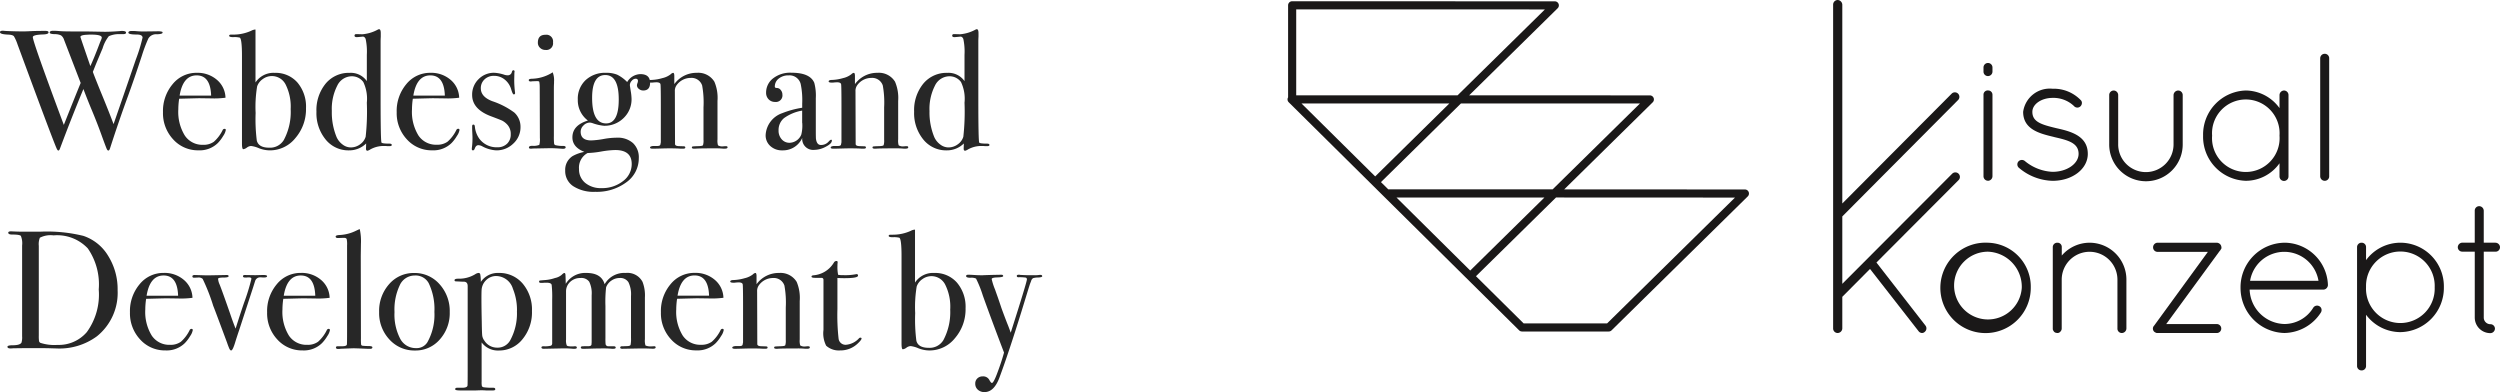 <svg xmlns="http://www.w3.org/2000/svg" xmlns:xlink="http://www.w3.org/1999/xlink" width="237.384" height="37.23" viewBox="0 0 237.384 37.23"><defs><clipPath id="a"><rect width="115.129" height="35.172" fill="none"/></clipPath></defs><g transform="translate(-1404.616 -7521.914)"><path d="M15.056-10.992q0,.144-.544.16a.851.851,0,0,0-.808.4A13.833,13.833,0,0,0,13.088-8.8q-.72,2.192-1.28,3.728Q10.848-2.448,10.064,0,10,.208,9.9.208q-.08,0-.152-.16t-.424-1.12Q8.88-2.32,8.352-3.584q-.416-.992-.816-2.048Q6.416-2.928,5.312.016q-.064.192-.16.192-.08,0-.192-.272-.5-1.184-3.68-9.808a3.9,3.9,0,0,0-.336-.76q-.112-.152-.56-.168-.768-.032-.768-.224,0-.144.256-.144a.994.994,0,0,1,.192.016q.848.048,1.824.048.192,0,.664-.024t1.224-.024h.176q.272,0,.272.144,0,.176-.5.192-.992.032-.992.256,0,.448,2.944,8.336,1.072-2.7,1.6-3.984L5.7-10.3a.813.813,0,0,0-.3-.432,1.473,1.473,0,0,0-.616-.112q-.448-.016-.448-.144,0-.176.336-.176.256,0,.624.032t1.28.032H7.792l1.76.032q.592,0,1.424-.064a1.378,1.378,0,0,1,.224-.016q.384,0,.384.16,0,.144-.272.144H11.04a2.422,2.422,0,0,0-1.088.192A3.4,3.4,0,0,0,9.36-9.5q-.192.448-.64,1.52l-.288.72q.112.32.7,1.776Q9.9-3.632,10.4-2.3q.9-2.592,2.112-6.128a16.145,16.145,0,0,0,.64-2.08q0-.3-.56-.3-.784,0-.784-.176,0-.16.32-.16.272,0,.432.016.352.032.64.032l1.28-.016a1.63,1.63,0,0,1,.528.04A.114.114,0,0,1,15.056-10.992Zm-5.776.48q0-.288-.992-.288H8.1l-.272.016q-.576.032-.576.208,0,.032.944,2.768.368-.8.864-2.112.064-.176.192-.464ZM21.056-1.744a1.414,1.414,0,0,1-.248.568,3.531,3.531,0,0,1-.5.664,2.455,2.455,0,0,1-1.84.7,3.155,3.155,0,0,1-2.408-1.04,3.637,3.637,0,0,1-.968-2.576,3.959,3.959,0,0,1,.92-2.672,2.9,2.9,0,0,1,2.3-1.072,2.808,2.808,0,0,1,1.9.664,2.3,2.3,0,0,1,.816,1.7,8.19,8.19,0,0,1-1.36.064l-1.12-.016q-.112,0-1.92.048a6.736,6.736,0,0,0-.08,1.008,4.275,4.275,0,0,0,.616,2.488A2,2,0,0,0,18.9-.336,1.666,1.666,0,0,0,19.92-.624a3.519,3.519,0,0,0,.832-1.1.2.2,0,0,1,.176-.128Q21.056-1.856,21.056-1.744ZM19.664-5.008q-.064-1.92-1.376-1.92-1.3,0-1.616,1.92Zm9.008,1.2A4.186,4.186,0,0,1,27.664-.976,3.1,3.1,0,0,1,25.232.192a2.91,2.91,0,0,1-1.04-.208,2.629,2.629,0,0,0-.736-.208.738.738,0,0,0-.4.152A.713.713,0,0,1,22.72.08q-.128,0-.128-.528v-8.32q0-1.616-.208-1.744a2.045,2.045,0,0,0-.624-.048q-.384,0-.384-.128,0-.112.176-.112h.224a4.082,4.082,0,0,0,1.7-.368.981.981,0,0,1,.336-.112h.064v5.024A2.046,2.046,0,0,1,25.7-7.168a2.746,2.746,0,0,1,2.16.92A3.542,3.542,0,0,1,28.672-3.808Zm-1.456.08a4.68,4.68,0,0,0-.472-2.32,1.46,1.46,0,0,0-1.32-.816,1.454,1.454,0,0,0-.848.28,1.4,1.4,0,0,0-.544.7,11.905,11.905,0,0,0-.144,2.528A16.228,16.228,0,0,0,24-.736q.176.672,1.168.672a1.523,1.523,0,0,0,1.392-.72A5.628,5.628,0,0,0,27.216-3.728Zm9.6,3.408q0,.112-.224.112h-.08a2.469,2.469,0,0,1-.272-.016h-.128A2.578,2.578,0,0,0,34.784.1a.972.972,0,0,1-.272.128q-.144,0-.144-.192l.016-.5a2.285,2.285,0,0,1-1.632.656A2.775,2.775,0,0,1,30.536-.84a3.937,3.937,0,0,1-.872-2.632,3.979,3.979,0,0,1,.872-2.672,2.851,2.851,0,0,1,2.28-1.024,1.855,1.855,0,0,1,1.632.784v-2.5a5.742,5.742,0,0,0-.112-1.5q-.1-.24-.288-.224-.464.048-.56.048-.208,0-.208-.144t.176-.144l.576.016A3.7,3.7,0,0,0,35.5-11.28a.258.258,0,0,1,.112-.032q.16,0,.16.384v.336q-.016.256-.016.448v5.52q0,3.792.08,4.064.032.112.752.112Q36.816-.448,36.816-.32ZM34.448-4.336A3.671,3.671,0,0,0,34.112-6.3a1.349,1.349,0,0,0-1.1-.544,1.543,1.543,0,0,0-1.376.9,4.83,4.83,0,0,0-.512,2.4,6.126,6.126,0,0,0,.448,2.464,1.768,1.768,0,0,0,.568.712,1.285,1.285,0,0,0,.776.28,1.47,1.47,0,0,0,.9-.3,1.344,1.344,0,0,0,.52-.712A21.635,21.635,0,0,0,34.448-4.336Zm8.8,2.592A1.414,1.414,0,0,1,43-1.176a3.531,3.531,0,0,1-.5.664,2.455,2.455,0,0,1-1.84.7,3.155,3.155,0,0,1-2.408-1.04,3.637,3.637,0,0,1-.968-2.576A3.959,3.959,0,0,1,38.2-6.1a2.9,2.9,0,0,1,2.3-1.072,2.808,2.808,0,0,1,1.9.664,2.3,2.3,0,0,1,.816,1.7,8.19,8.19,0,0,1-1.36.064l-1.12-.016q-.112,0-1.92.048a6.736,6.736,0,0,0-.08,1.008,4.275,4.275,0,0,0,.616,2.488,2,2,0,0,0,1.736.872,1.666,1.666,0,0,0,1.024-.288,3.519,3.519,0,0,0,.832-1.1.2.2,0,0,1,.176-.128Q43.248-1.856,43.248-1.744ZM41.856-5.008q-.064-1.92-1.376-1.92-1.3,0-1.616,1.92ZM49.04-2.032a2.1,2.1,0,0,1-.68,1.576,2.272,2.272,0,0,1-1.624.648,3.154,3.154,0,0,1-1.328-.384A.8.8,0,0,0,45.04-.3q-.224,0-.336.3-.064.192-.176.192T44.416.064a1.388,1.388,0,0,1,.016-.192,6.878,6.878,0,0,0,.048-.944q0-.048-.016-.384T44.448-1.9V-2.08q0-.176.112-.176.128,0,.144.176A2.369,2.369,0,0,0,45.12-.928,2.05,2.05,0,0,0,46.832-.1a1.288,1.288,0,0,0,.928-.336,1.181,1.181,0,0,0,.352-.9,1.282,1.282,0,0,0-.4-.992,1.717,1.717,0,0,0-.408-.3q-.184-.088-1.08-.424-1.776-.672-1.776-2.016a2.043,2.043,0,0,1,.608-1.5,2.043,2.043,0,0,1,1.5-.608,3.712,3.712,0,0,1,.96.192,1.013,1.013,0,0,0,.288.048.387.387,0,0,0,.416-.32q.048-.16.144-.16.112,0,.112.128a.8.8,0,0,1-.016.1l-.016.672a9,9,0,0,0,.08,1.232v.032a.113.113,0,0,1-.128.128q-.1,0-.24-.48a1.847,1.847,0,0,0-.616-.928,1.58,1.58,0,0,0-1.016-.352,1.245,1.245,0,0,0-.9.336,1.123,1.123,0,0,0-.352.848q0,.8,1.072,1.216a7.45,7.45,0,0,1,2.112,1.088A1.826,1.826,0,0,1,49.04-2.032Zm3.088-8.032a.636.636,0,0,1-.72.72.71.71,0,0,1-.512-.2.651.651,0,0,1-.208-.488q0-.752.72-.752A.636.636,0,0,1,52.128-10.064ZM53.328-.1q0,.144-.272.144L52.672.016q-.48-.032-.8-.032L50.208.016a.994.994,0,0,1-.192.016q-.176,0-.176-.112,0-.16.32-.16a1.49,1.49,0,0,0,.664-.088,1.917,1.917,0,0,0,.056-.664L50.864-5.84a2.779,2.779,0,0,0-.04-.472q-.024-.072-.2-.072l-.464.016a.673.673,0,0,1-.16.016q-.176,0-.176-.128,0-.112.272-.128a3.834,3.834,0,0,0,1.84-.512l.16-.1a2.075,2.075,0,0,1,.128.88v.16q-.016.192-.016.624v4.368a6.088,6.088,0,0,0,.024.752.193.193,0,0,0,.168.144,2.915,2.915,0,0,0,.7.064Q53.328-.224,53.328-.1Zm8.016-6.128q0,.736-.656.736a.625.625,0,0,1-.408-.152.441.441,0,0,1-.184-.344.684.684,0,0,1,.048-.2.7.7,0,0,0,.048-.216q0-.208-.224-.208a.5.5,0,0,0-.368.2A.617.617,0,0,0,59.424-6q0,.048.08.544a5.146,5.146,0,0,1,.08.752,2.45,2.45,0,0,1-.752,1.824,2.57,2.57,0,0,1-1.872.736,4.345,4.345,0,0,1-1.056-.24,1.234,1.234,0,0,0-.272-.064.841.841,0,0,0-.608.272.826.826,0,0,0-.272.592q0,.832,1.008.832A8.32,8.32,0,0,0,56.992-.9a7.178,7.178,0,0,1,1.2-.112A2.16,2.16,0,0,1,59.72-.5,1.846,1.846,0,0,1,60.272.928,2.786,2.786,0,0,1,59.1,3.216a4.7,4.7,0,0,1-2.968.912,3.57,3.57,0,0,1-2.088-.536,1.713,1.713,0,0,1-.76-1.48,1.541,1.541,0,0,1,.7-1.376,3.749,3.749,0,0,1,1.12-.4Q53.968-.112,53.968-1.04q0-1.152,1.472-1.6a2.4,2.4,0,0,1-.96-1.984,2.424,2.424,0,0,1,.736-1.848,2.7,2.7,0,0,1,1.936-.7,2.716,2.716,0,0,1,1.064.176,3.431,3.431,0,0,1,.952.7,1.5,1.5,0,0,1,1.264-.752Q61.344-7.04,61.344-6.224ZM58.368-4.64q0-2.32-1.28-2.32-1.248,0-1.248,2.16,0,2.432,1.328,2.432Q58.368-2.368,58.368-4.64ZM59.6,1.488Q59.6.16,58.032.16A8.84,8.84,0,0,0,56.712.3a8.816,8.816,0,0,1-1.3.144,1.571,1.571,0,0,0-.816,1.52,1.636,1.636,0,0,0,.584,1.312,2.3,2.3,0,0,0,1.544.5,3.18,3.18,0,0,0,2.048-.664A2.009,2.009,0,0,0,59.6,1.488ZM68.7-.1q0,.128-.24.128h-.192A7.483,7.483,0,0,0,67.488,0Q65.92,0,65.632.032H65.52q-.208,0-.208-.112a.092.092,0,0,1,.088-.1q.088-.016.616-.032.3-.016.352-.088a1.461,1.461,0,0,0,.048-.52V-3.888a9.029,9.029,0,0,0-.128-2.08,1.057,1.057,0,0,0-1.088-.72,1.642,1.642,0,0,0-1.344.7.924.924,0,0,0-.16.576l.016,4.992q0,.192.336.208l.48.016q.16,0,.16.112T64.5.032H64.24Q63.888,0,63.12,0q-.176,0-.76.016t-.68.016h-.1q-.24,0-.24-.112t.288-.144h.4q.24,0,.288-.112l.048-.24V-4.064q0-1.824-.032-2.016t-.4-.192a3.817,3.817,0,0,0-.384.032h-.08q-.32,0-.32-.112,0-.144.336-.144a4.331,4.331,0,0,0,1.04-.176,1.984,1.984,0,0,0,.784-.368.408.408,0,0,1,.224-.128q.112,0,.112.3V-6.1a2.6,2.6,0,0,1,2.144-1.072,1.794,1.794,0,0,1,1.664.848A3.93,3.93,0,0,1,67.744-4.5V-.848a1.521,1.521,0,0,0,.048.56.723.723,0,0,0,.464.1,1.7,1.7,0,0,0,.176-.016h.112Q68.7-.208,68.7-.1Zm9.9-.624q0,.272-.568.568a2.369,2.369,0,0,1-1.1.3A1.038,1.038,0,0,1,75.792-.992,2,2,0,0,1,73.9.192a1.622,1.622,0,0,1-1.136-.408,1.354,1.354,0,0,1-.448-1.048A2.33,2.33,0,0,1,73.9-3.344a8.81,8.81,0,0,1,1.888-.512v-.4a7.472,7.472,0,0,0-.144-1.856A1.091,1.091,0,0,0,74.5-6.928a1.441,1.441,0,0,0-.936.3.947.947,0,0,0-.376.768q0,.128.2.128a.464.464,0,0,1,.36.192.657.657,0,0,1,.16.432.622.622,0,0,1-.7.7.81.81,0,0,1-.608-.248.871.871,0,0,1-.24-.632,1.7,1.7,0,0,1,.592-1.3,2.625,2.625,0,0,1,1.824-.592q1.76,0,2.16.96a4.74,4.74,0,0,1,.144,1.456V-1.76q0,.736.016.864.08.576.464.576a.946.946,0,0,0,.736-.32q.16-.176.24-.176T78.608-.72Zm-2.816-1.7V-3.584a4.131,4.131,0,0,0-1.72.712,1.462,1.462,0,0,0-.52,1.176,1.206,1.206,0,0,0,.3.84.96.96,0,0,0,.744.328A1.243,1.243,0,0,0,75.7-1.3,3.5,3.5,0,0,0,75.792-2.416ZM85.856-.1q0,.128-.24.128h-.192A7.483,7.483,0,0,0,84.64,0q-1.568,0-1.856.032h-.112q-.208,0-.208-.112a.092.092,0,0,1,.088-.1q.088-.016.616-.032.3-.016.352-.088a1.461,1.461,0,0,0,.048-.52V-3.888a9.029,9.029,0,0,0-.128-2.08,1.057,1.057,0,0,0-1.088-.72,1.642,1.642,0,0,0-1.344.7.924.924,0,0,0-.16.576l.016,4.992q0,.192.336.208l.48.016q.16,0,.16.112t-.192.112h-.256Q81.04,0,80.272,0q-.176,0-.76.016t-.68.016h-.1q-.24,0-.24-.112t.288-.144h.4q.24,0,.288-.112l.048-.24V-4.064q0-1.824-.032-2.016t-.4-.192a3.817,3.817,0,0,0-.384.032h-.08q-.32,0-.32-.112,0-.144.336-.144a4.33,4.33,0,0,0,1.04-.176,1.985,1.985,0,0,0,.784-.368.408.408,0,0,1,.224-.128q.112,0,.112.3V-6.1a2.6,2.6,0,0,1,2.144-1.072,1.794,1.794,0,0,1,1.664.848A3.93,3.93,0,0,1,84.9-4.5V-.848a1.521,1.521,0,0,0,.048.56.723.723,0,0,0,.464.1,1.7,1.7,0,0,0,.176-.016H85.7Q85.856-.208,85.856-.1ZM93.568-.32q0,.112-.224.112h-.08a2.469,2.469,0,0,1-.272-.016h-.128A2.578,2.578,0,0,0,91.536.1a.972.972,0,0,1-.272.128q-.144,0-.144-.192l.016-.5A2.285,2.285,0,0,1,89.5.192,2.775,2.775,0,0,1,87.288-.84a3.937,3.937,0,0,1-.872-2.632,3.979,3.979,0,0,1,.872-2.672,2.851,2.851,0,0,1,2.28-1.024,1.855,1.855,0,0,1,1.632.784v-2.5a5.742,5.742,0,0,0-.112-1.5q-.1-.24-.288-.224-.464.048-.56.048-.208,0-.208-.144t.176-.144l.576.016a3.7,3.7,0,0,0,1.472-.448.258.258,0,0,1,.112-.032q.16,0,.16.384v.336q-.016.256-.016.448v5.52q0,3.792.08,4.064.032.112.752.112Q93.568-.448,93.568-.32ZM91.2-4.336A3.671,3.671,0,0,0,90.864-6.3a1.349,1.349,0,0,0-1.1-.544,1.543,1.543,0,0,0-1.376.9,4.83,4.83,0,0,0-.512,2.4,6.126,6.126,0,0,0,.448,2.464,1.768,1.768,0,0,0,.568.712,1.285,1.285,0,0,0,.776.28,1.47,1.47,0,0,0,.9-.3,1.344,1.344,0,0,0,.52-.712A21.636,21.636,0,0,0,91.2-4.336Zm-80.416,17.8a5.289,5.289,0,0,1-1.968,4.384A6,6,0,0,1,4.96,19q-.064,0-.568-.016t-1.464-.016h-.8l-1.264.016A1.7,1.7,0,0,1,.624,19q-.3,0-.3-.16,0-.144.512-.144.656,0,.816-.24a1.646,1.646,0,0,0,.064-.608V9.224a1.854,1.854,0,0,0-.12-.912q-.12-.128-.824-.128Q.4,8.184.4,8.008q0-.128.272-.128l.352.016q.368.016.72.016H3.456a14.435,14.435,0,0,1,4.08.4,4.357,4.357,0,0,1,2.352,1.9A5.959,5.959,0,0,1,10.784,13.464ZM8.992,13.4a6,6,0,0,0-1.04-3.9A4,4,0,0,0,4.7,8.264a2.206,2.206,0,0,0-1.3.224,1.652,1.652,0,0,0-.1.768v8.512a3.371,3.371,0,0,0,.024.544.261.261,0,0,0,.136.16,4.307,4.307,0,0,0,1.616.192,3.507,3.507,0,0,0,2.784-1.216A6.057,6.057,0,0,0,8.992,13.4Zm8.928,3.856a1.414,1.414,0,0,1-.248.568,3.531,3.531,0,0,1-.5.664,2.455,2.455,0,0,1-1.84.7,3.155,3.155,0,0,1-2.408-1.04,3.637,3.637,0,0,1-.968-2.576,3.959,3.959,0,0,1,.92-2.672,2.9,2.9,0,0,1,2.3-1.072,2.808,2.808,0,0,1,1.9.664,2.3,2.3,0,0,1,.816,1.7,8.19,8.19,0,0,1-1.36.064l-1.12-.016q-.112,0-1.92.048a6.736,6.736,0,0,0-.08,1.008,4.275,4.275,0,0,0,.616,2.488,2,2,0,0,0,1.736.872,1.666,1.666,0,0,0,1.024-.288,3.519,3.519,0,0,0,.832-1.1.2.2,0,0,1,.176-.128Q17.92,17.144,17.92,17.256Zm-1.392-3.264q-.064-1.92-1.376-1.92-1.3,0-1.616,1.92Zm8.448-1.856q0,.128-.3.128-.112,0-.288-.016h-.1a.5.5,0,0,0-.448.352l-.192.608L22.3,17.336q-.112.32-.32.976-.256.88-.416.88-.112,0-.224-.3-.08-.192-.16-.432-1.3-3.5-1.312-3.488a18.15,18.15,0,0,0-1.008-2.576.567.567,0,0,0-.448-.128l-.368.016q-.16,0-.16-.128t.224-.128l1.12.032q.256,0,1.008-.016l.848-.016h.08q.16,0,.16.112,0,.128-.5.128t-.5.128a1.571,1.571,0,0,0,.144.528q.256.64.992,2.752.32.944.528,1.44.448-1.424.8-2.448a20.459,20.459,0,0,0,.7-2.272q0-.144-.24-.144a1.1,1.1,0,0,0-.208.016h-.144q-.208,0-.208-.128,0-.112.192-.112l.992.016.608-.016Q24.976,12.008,24.976,12.136Zm5.968,5.12a1.414,1.414,0,0,1-.248.568,3.531,3.531,0,0,1-.5.664,2.455,2.455,0,0,1-1.84.7,3.155,3.155,0,0,1-2.408-1.04,3.637,3.637,0,0,1-.968-2.576A3.959,3.959,0,0,1,25.9,12.9a2.9,2.9,0,0,1,2.3-1.072,2.808,2.808,0,0,1,1.9.664,2.3,2.3,0,0,1,.816,1.7,8.19,8.19,0,0,1-1.36.064l-1.12-.016q-.112,0-1.92.048a6.736,6.736,0,0,0-.08,1.008,4.275,4.275,0,0,0,.616,2.488,2,2,0,0,0,1.736.872,1.666,1.666,0,0,0,1.024-.288,3.519,3.519,0,0,0,.832-1.1.2.2,0,0,1,.176-.128Q30.944,17.144,30.944,17.256Zm-1.392-3.264q-.064-1.92-1.376-1.92-1.3,0-1.616,1.92Zm5.424,4.9q0,.144-.208.144h-.192L33.728,19l-.5-.016q-.128,0-1.28.048a1.166,1.166,0,0,1-.192.016q-.24.016-.24-.144,0-.112.176-.112h.416q.448,0,.448-.192.016-.1.016-1.248V9.208a2.364,2.364,0,0,0-.032-.576Q32.5,8.5,32.288,8.5H32.16l-.448.016q-.224,0-.224-.144,0-.128.4-.144a3.94,3.94,0,0,0,1.424-.352l.336-.16.128-.048a5.367,5.367,0,0,1,.112,1.408l-.016,1.136.016,7.84a5.269,5.269,0,0,0,.016.568.151.151,0,0,0,.112.12,4.527,4.527,0,0,0,.592.032Q34.976,18.776,34.976,18.888Zm7.344-3.344a3.741,3.741,0,0,1-.944,2.6,3.036,3.036,0,0,1-2.352,1.048,3.187,3.187,0,0,1-2.432-1.048,3.67,3.67,0,0,1-.976-2.6,3.817,3.817,0,0,1,.952-2.656,3.067,3.067,0,0,1,2.376-1.056A3.123,3.123,0,0,1,41.352,12.9,3.787,3.787,0,0,1,42.32,15.544Zm-1.456-.016a5.676,5.676,0,0,0-.544-2.736,1.413,1.413,0,0,0-1.344-.72,1.545,1.545,0,0,0-1.4.92,5.36,5.36,0,0,0-.5,2.552,4.958,4.958,0,0,0,.536,2.52,1.661,1.661,0,0,0,1.5.9,1.194,1.194,0,0,0,1.088-.56A5.328,5.328,0,0,0,40.864,15.528Zm9.264-.08a4,4,0,0,1-.9,2.672,2.825,2.825,0,0,1-2.248,1.072,1.92,1.92,0,0,1-1.632-.768v3.728a1.9,1.9,0,0,0,.024.416q.024.064.152.112a5.736,5.736,0,0,0,.928.048q.192,0,.192.144,0,.112-.208.112H45.76q-.24-.016-.416-.016-.1,0-.528.016H43.3q-.464,0-.464-.112,0-.144.192-.144h.48q.464,0,.5-.208.016-.1.016-1.472V13.08q0-.448-.432-.416-.64-.032-.672-.032-.144,0-.144-.112,0-.144.352-.144a2.943,2.943,0,0,0,1.6-.416.7.7,0,0,1,.32-.128.162.162,0,0,1,.168.12,3.875,3.875,0,0,1,.056.728,1.943,1.943,0,0,1,1.7-.848,2.891,2.891,0,0,1,2.28,1.016A3.807,3.807,0,0,1,50.128,15.448Zm-1.424.016a5.306,5.306,0,0,0-.384-2.128,1.684,1.684,0,0,0-1.584-1.216,1.323,1.323,0,0,0-.96.392,1.4,1.4,0,0,0-.432.952q-.032.7.016,2.96.016,1.136.048,1.368a1.047,1.047,0,0,0,.208.472,1.412,1.412,0,0,0,1.2.656,1.358,1.358,0,0,0,1.248-.7A5.308,5.308,0,0,0,48.7,15.464ZM61.872,18.9q0,.128-.272.128l-.344-.016Q60.944,19,60.416,19l-1.7.032q-.208,0-.208-.112,0-.128.176-.128h.128l.4-.016q.24-.016.28-.112a2.906,2.906,0,0,0,.04-.672V14.024a2.593,2.593,0,0,0-.248-1.32.916.916,0,0,0-.84-.392,1.342,1.342,0,0,0-.776.248,1.319,1.319,0,0,0-.5.632,12.4,12.4,0,0,0-.064,1.776v3.024a5.762,5.762,0,0,0,.016.608.257.257,0,0,0,.288.192h.464q.208,0,.208.128,0,.112-.24.112h-.112A9.519,9.519,0,0,0,56.64,19q-.32,0-.856.016t-.648.016H54.96q-.192,0-.192-.128,0-.08.1-.1t.64-.016q.256-.016.272-.16l.016-.224V13.944a2.5,2.5,0,0,0-.232-1.28.913.913,0,0,0-.824-.352,1.381,1.381,0,0,0-.984.368,1.219,1.219,0,0,0-.392.928v4.544a1.227,1.227,0,0,0,.072.568q.072.088.472.088h.128a1.077,1.077,0,0,1,.176-.016q.176,0,.176.128,0,.112-.208.112h-.16a9.248,9.248,0,0,0-1.2-.032l-1.568.032q-.224,0-.224-.128,0-.112.208-.112a2.27,2.27,0,0,0,.7-.056.246.246,0,0,0,.112-.2v-4.16A10.651,10.651,0,0,0,52,12.968q-.048-.208-.464-.208h-.224a2.755,2.755,0,0,1-.3.016q-.208,0-.208-.112,0-.1.072-.112t.52-.048a3.678,3.678,0,0,0,.92-.192,1.4,1.4,0,0,0,.632-.3q.176-.176.256-.176t.1.128q.016.128.032.9A2.159,2.159,0,0,1,55.3,11.832q1.424,0,1.728,1.072a2.141,2.141,0,0,1,2-1.072,1.61,1.61,0,0,1,1.6.848,3.575,3.575,0,0,1,.224,1.488V18.12a1.527,1.527,0,0,0,.056.6,1.252,1.252,0,0,0,.5.088l.288-.016Q61.872,18.776,61.872,18.9Zm6.464-1.648a1.414,1.414,0,0,1-.248.568,3.531,3.531,0,0,1-.5.664,2.455,2.455,0,0,1-1.84.7,3.155,3.155,0,0,1-2.408-1.04,3.637,3.637,0,0,1-.968-2.576,3.959,3.959,0,0,1,.92-2.672,2.9,2.9,0,0,1,2.3-1.072,2.808,2.808,0,0,1,1.9.664,2.3,2.3,0,0,1,.816,1.7,8.19,8.19,0,0,1-1.36.064l-1.12-.016q-.112,0-1.92.048a6.736,6.736,0,0,0-.08,1.008,4.275,4.275,0,0,0,.616,2.488,2,2,0,0,0,1.736.872,1.666,1.666,0,0,0,1.024-.288,3.519,3.519,0,0,0,.832-1.1.2.2,0,0,1,.176-.128Q68.336,17.144,68.336,17.256Zm-1.392-3.264q-.064-1.92-1.376-1.92-1.3,0-1.616,1.92ZM76.512,18.9q0,.128-.24.128H76.08A7.483,7.483,0,0,0,75.3,19q-1.568,0-1.856.032h-.112q-.208,0-.208-.112a.092.092,0,0,1,.088-.1q.088-.016.616-.032.3-.016.352-.088a1.461,1.461,0,0,0,.048-.52V15.112a9.029,9.029,0,0,0-.128-2.08,1.057,1.057,0,0,0-1.088-.72,1.642,1.642,0,0,0-1.344.7.924.924,0,0,0-.16.576l.016,4.992q0,.192.336.208l.48.016q.16,0,.16.112t-.192.112h-.256Q71.7,19,70.928,19q-.176,0-.76.016t-.68.016h-.1q-.24,0-.24-.112t.288-.144h.4q.24,0,.288-.112l.048-.24V14.936q0-1.824-.032-2.016t-.4-.192a3.817,3.817,0,0,0-.384.032h-.08q-.32,0-.32-.112,0-.144.336-.144a4.33,4.33,0,0,0,1.04-.176,1.984,1.984,0,0,0,.784-.368.408.408,0,0,1,.224-.128q.112,0,.112.3V12.9A2.6,2.6,0,0,1,73.6,11.832a1.794,1.794,0,0,1,1.664.848,3.93,3.93,0,0,1,.288,1.824v3.648a1.521,1.521,0,0,0,.048.56.723.723,0,0,0,.464.1,1.7,1.7,0,0,0,.176-.016h.112Q76.512,18.792,76.512,18.9Zm4.912-.848q0,.144-.4.512a2.348,2.348,0,0,1-1.632.624,1.8,1.8,0,0,1-1.328-.448,2.581,2.581,0,0,1-.256-1.5V12.472a.178.178,0,0,0-.176-.176h-.608q-.352,0-.352-.112t.176-.128A2.482,2.482,0,0,0,78.8,10.84a.282.282,0,0,1,.24-.144.1.1,0,0,1,.112.112v.064a1.581,1.581,0,0,0-.016.272,3.511,3.511,0,0,0,.064.864,2.494,2.494,0,0,0,.48.032,5.36,5.36,0,0,0,1.168-.08.47.47,0,0,1,.112-.016q.128,0,.128.144,0,.24-1.3.24-.224,0-.656-.016v2.96a20.2,20.2,0,0,0,.112,2.808.662.662,0,0,0,.736.568,1.879,1.879,0,0,0,1.184-.592.183.183,0,0,1,.144-.08Q81.424,17.976,81.424,18.056ZM91.3,15.192a4.186,4.186,0,0,1-1.008,2.832,3.1,3.1,0,0,1-2.432,1.168,2.91,2.91,0,0,1-1.04-.208,2.629,2.629,0,0,0-.736-.208.738.738,0,0,0-.4.152.713.713,0,0,1-.336.152q-.128,0-.128-.528v-8.32q0-1.616-.208-1.744a2.045,2.045,0,0,0-.624-.048Q84,8.44,84,8.312q0-.112.176-.112H84.4a4.082,4.082,0,0,0,1.7-.368.981.981,0,0,1,.336-.112H86.5v5.024a2.046,2.046,0,0,1,1.824-.912,2.746,2.746,0,0,1,2.16.92A3.542,3.542,0,0,1,91.3,15.192Zm-1.456.08a4.68,4.68,0,0,0-.472-2.32,1.458,1.458,0,0,0-2.168-.536,1.4,1.4,0,0,0-.544.7,11.905,11.905,0,0,0-.144,2.528,16.228,16.228,0,0,0,.112,2.624q.176.672,1.168.672a1.523,1.523,0,0,0,1.392-.72A5.628,5.628,0,0,0,89.84,15.272Zm8.736-3.136q0,.112-.384.128a1.65,1.65,0,0,0-.488.064.453.453,0,0,0-.184.272l-.112.288-.128.4q-.224.736-.672,2.192-1.264,4.064-2.1,6.3Q94,23.144,93.1,23.144a.907.907,0,0,1-.632-.224.741.741,0,0,1-.248-.576.657.657,0,0,1,.2-.5.72.72,0,0,1,.52-.192.657.657,0,0,1,.624.352q.144.272.24.272.144,0,.448-.784.448-1.168.7-2.1-1.184-3.1-2.016-5.424a10.738,10.738,0,0,0-.64-1.6,1,1,0,0,0-.52-.08q-.424,0-.424-.16,0-.128.208-.128.176,0,.544.024t.56.024h.288q.336-.016.928-.032l.816-.016q.176,0,.176.128,0,.112-.592.128-.5.016-.5.16a5.911,5.911,0,0,0,.32.992q.128.368.272.768l.272.8q.112.352.592,1.6.16.384.352.928,1.536-4.816,1.536-5.056a.16.16,0,0,0-.12-.176,3.954,3.954,0,0,0-.68-.032q-.16,0-.16-.128,0-.112.192-.112a.416.416,0,0,1,.128.016q.544.032.9.032h.448a2.693,2.693,0,0,0,.376-.016,1.233,1.233,0,0,1,.216-.016Q98.576,12.024,98.576,12.136Z" transform="translate(1405 7536)" fill="#272727"/><g transform="translate(1526.871 7521.914)"><g transform="translate(0 0)" clip-path="url(#a)"><path d="M43.428,17.964l-17.155-.008,8.4-8.264a.385.385,0,0,0-.27-.661L17.248,9.024l8.4-8.263A.385.385,0,0,0,25.381.1L.439.093A.392.392,0,0,0,.166.206.4.4,0,0,0,.054.479V9.219l-.024.044a.389.389,0,0,0,.084.421L21.991,31.339a.385.385,0,0,0,.271.112H30.5a.38.38,0,0,0,.271-.111L43.7,18.625a.386.386,0,0,0-.27-.661m-.941.771L30.345,30.681H22.42L17.894,26.2l7.6-7.473ZM24.439.87,16.147,9.025H.825V.864ZM33.466,9.8l-8.292,8.154H9.565l-.693-.688L16.465,9.8ZM15.363,9.8,8.324,16.725l-7-6.929Zm9.029,8.931-7.045,6.932-7-6.932Z" transform="translate(0 0.026)" fill="#1a1818"/><path d="M51.86,15.261a.438.438,0,0,0,.418-.436V7.1a.409.409,0,0,0-.418-.418.4.4,0,0,0-.434.418v7.721a.429.429,0,0,0,.434.436" transform="translate(14.659 1.906)" fill="#1a1818"/><path d="M51.86,5.9a.429.429,0,0,0,.418-.418v-.4a.426.426,0,1,0-.852,0v.4a.421.421,0,0,0,.434.418" transform="translate(14.659 1.324)" fill="#1a1818"/><path d="M60.616,12.738c0-1.764-1.74-2.156-3.011-2.442-1.4-.337-2.253-.59-2.253-1.545,0-.73.862-1.325,1.922-1.325a2.826,2.826,0,0,1,2.02.765.428.428,0,0,0,.627.035.46.46,0,0,0,.136-.326.356.356,0,0,0-.1-.251,3.552,3.552,0,0,0-2.688-1.092,2.552,2.552,0,0,0-2.792,2.195c0,1.678,1.592,2.063,2.87,2.371l.132.035c1.214.283,2.263.528,2.263,1.581,0,.941-1.109,1.708-2.472,1.708a4.415,4.415,0,0,1-2.618-1.015.442.442,0,0,0-.609.017.426.426,0,0,0,.014.6A5.111,5.111,0,0,0,57.275,15.3c1.874,0,3.341-1.124,3.341-2.56" transform="translate(15.373 1.869)" fill="#1a1818"/><path d="M67.694,11.755V7.124a.435.435,0,0,0-.433-.436.452.452,0,0,0-.437.436v4.631a2.629,2.629,0,1,1-5.257,0V7.124a.436.436,0,0,0-.416-.436.43.43,0,0,0-.436.436v4.631a3.49,3.49,0,1,0,6.979,0" transform="translate(17.307 1.906)" fill="#1a1818"/><path d="M71.709,15.261a3.929,3.929,0,0,0,3.2-1.663v1.229a.427.427,0,1,0,.853,0V7.121a.433.433,0,0,0-.419-.434.441.441,0,0,0-.434.434V8.359a4,4,0,0,0-3.2-1.672,4.181,4.181,0,0,0-4.056,4.287,4.181,4.181,0,0,0,4.056,4.287m-3.2-4.287a3.208,3.208,0,1,1,6.4,0,3.209,3.209,0,1,1-6.4,0" transform="translate(19.284 1.906)" fill="#1a1818"/><path d="M76.741,3.974a.43.43,0,0,0-.436.436V15.6a.431.431,0,0,0,.436.436.422.422,0,0,0,.418-.436V4.41a.421.421,0,0,0-.418-.436" transform="translate(21.751 1.133)" fill="#1a1818"/><path d="M44.428,24.926l7.8-7.823a.43.43,0,0,0-.609-.608L41.186,26.951v-6.4l2.67-2.686h0L52.179,9.5a.429.429,0,1,0-.608-.607L41.186,19.321V.436A.466.466,0,0,0,40.749,0a.441.441,0,0,0-.434.436V31.184a.429.429,0,0,0,.434.436.449.449,0,0,0,.437-.436v-3l2.632-2.647,4.639,5.947.037.035a.431.431,0,0,0,.258.1.371.371,0,0,0,.272-.116.428.428,0,0,0,.05-.6Z" transform="translate(11.492 0)" fill="#1a1818"/><path d="M52.652,17.935a4.293,4.293,0,1,0,4.07,4.286,4.179,4.179,0,0,0-4.07-4.286m3.216,4.286a3.217,3.217,0,1,1-3.216-3.434,3.335,3.335,0,0,1,3.216,3.434" transform="translate(13.852 5.112)" fill="#1a1818"/><path d="M60.05,17.935A3.49,3.49,0,0,0,57.4,19.153v-.8a.4.4,0,0,0-.418-.418.418.418,0,0,0-.436.418v7.754a.3.3,0,0,0,.055.18l.059.093a.423.423,0,0,0,.18.108l.141.022a.366.366,0,0,0,.3-.148.411.411,0,0,0,.113-.288V21.442a2.645,2.645,0,1,1,5.291,0v4.631a.413.413,0,0,0,.418.436.44.44,0,0,0,.434-.436V21.442a3.5,3.5,0,0,0-3.489-3.507" transform="translate(16.118 5.112)" fill="#1a1818"/><path d="M70.442,18.31l-.01-.054a.439.439,0,0,0-.17-.236.484.484,0,0,0-.3-.085h-5.58a.434.434,0,0,0-.419.436.423.423,0,0,0,.419.433h4.782l-5.1,7a.407.407,0,0,0,0,.576.4.4,0,0,0,.113.075.337.337,0,0,0,.208.055H70.01a.426.426,0,1,0,0-.852h-4.8l5.076-6.938a.514.514,0,0,0,.129-.194l.032-.013,0-.084.012-.035Z" transform="translate(18.226 5.112)" fill="#1a1818"/><path d="M74.589,17.935a4.229,4.229,0,0,0-4.17,4.289,4.272,4.272,0,0,0,4.17,4.283,4.192,4.192,0,0,0,3.457-1.942.44.44,0,0,0,.059-.333.4.4,0,0,0-.2-.267.437.437,0,0,0-.576.132,3.205,3.205,0,0,1-2.733,1.556,3.385,3.385,0,0,1-3.313-3.264h7.014a.452.452,0,0,0,.418-.409v-.09a4.154,4.154,0,0,0-4.121-3.957m3.232,3.62H71.326a3.292,3.292,0,0,1,6.495,0" transform="translate(20.073 5.112)" fill="#1a1818"/><path d="M83.134,17.934a4.051,4.051,0,0,0-3.251,1.656V18.37a.413.413,0,0,0-.418-.436.421.421,0,0,0-.436.436V29.627a.42.42,0,0,0,.436.433.412.412,0,0,0,.418-.433V24.774a4.077,4.077,0,0,0,3.251,1.651,4.2,4.2,0,0,0,4.138-4.255,4.143,4.143,0,0,0-4.138-4.237M86.4,22.171a3.262,3.262,0,1,1-6.519,0v-.141a3.261,3.261,0,1,1,6.519.141" transform="translate(22.527 5.112)" fill="#1a1818"/><path d="M90.046,18.7H88.937V15.67a.442.442,0,0,0-.436-.436.422.422,0,0,0-.419.436V18.7H86.908a.44.44,0,0,0-.436.434.421.421,0,0,0,.436.418h1.175v6.257a1.482,1.482,0,0,0,1.48,1.482A.442.442,0,0,0,90,26.86a.427.427,0,0,0-.436-.418.627.627,0,0,1-.626-.628V19.557h1.109a.422.422,0,0,0,.434-.418.439.439,0,0,0-.434-.434" transform="translate(24.649 4.342)" fill="#1a1818"/></g></g></g></svg>